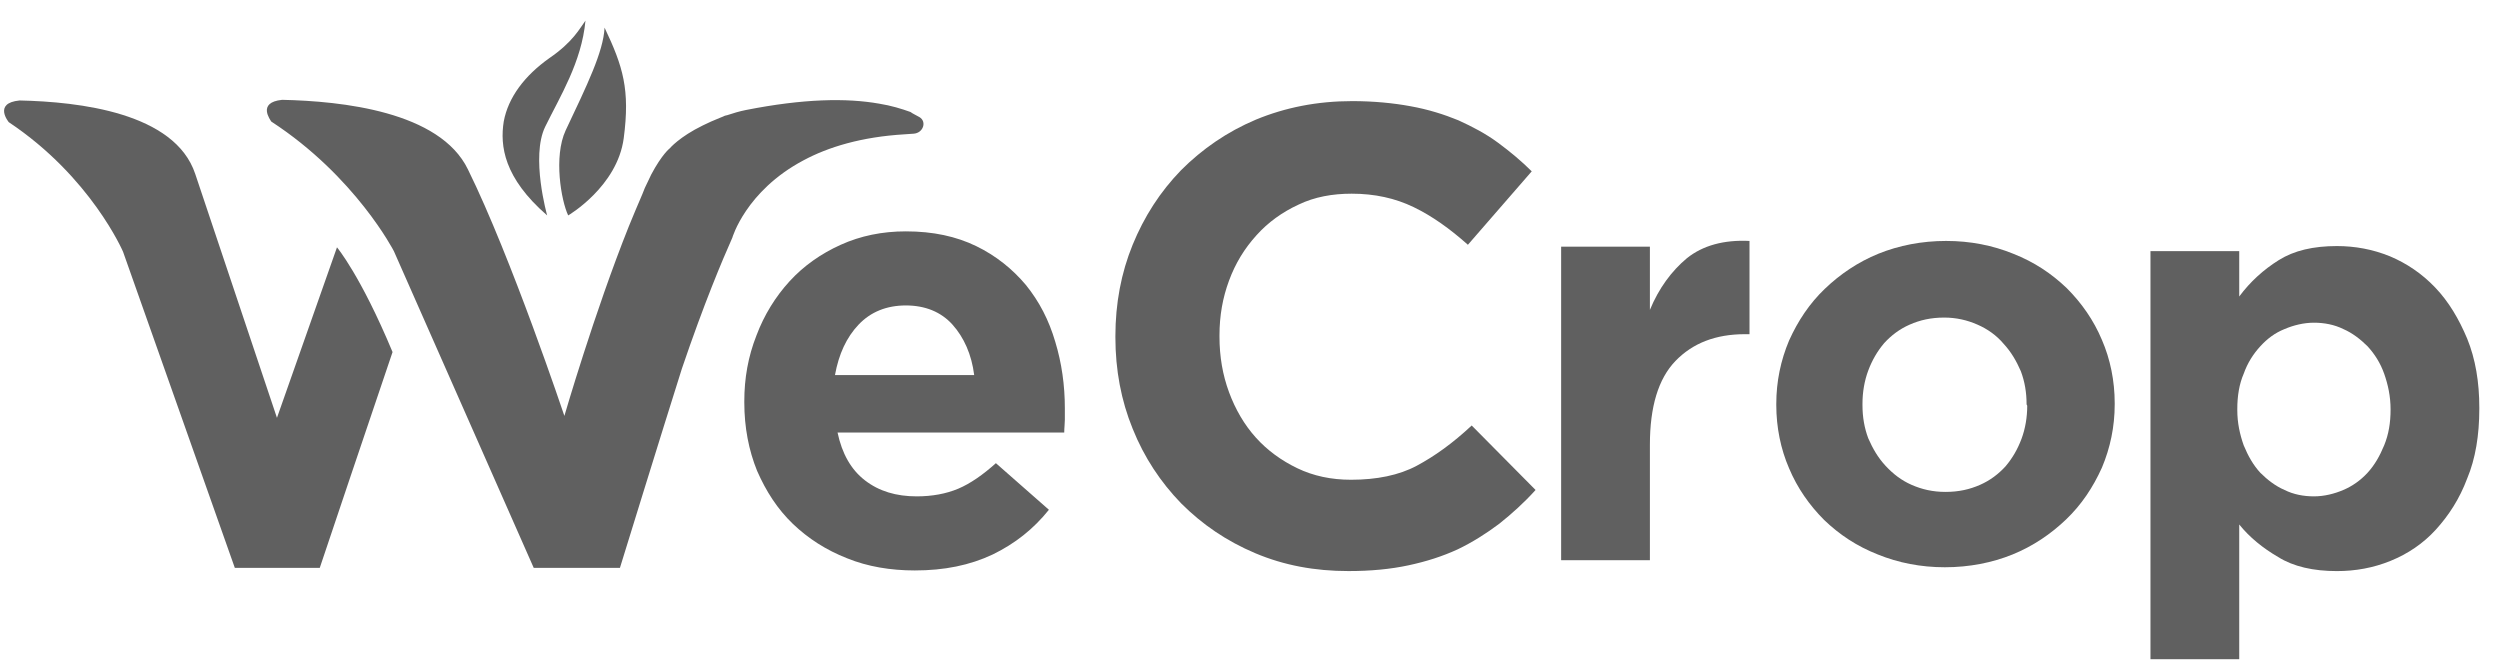<svg width="101" height="27" viewBox="0 0 101 27" fill="none" xmlns="http://www.w3.org/2000/svg">
<path d="M57.239 18.815C56.516 19.202 55.614 19.382 54.582 19.382C53.782 19.382 53.06 19.228 52.415 18.918C51.77 18.608 51.202 18.196 50.738 17.68C50.273 17.164 49.912 16.545 49.654 15.848C49.396 15.152 49.267 14.404 49.267 13.604V13.552C49.267 12.753 49.396 12.03 49.654 11.334C49.912 10.637 50.273 10.044 50.764 9.502C51.228 8.986 51.795 8.573 52.466 8.264C53.111 7.954 53.834 7.825 54.607 7.825C55.536 7.825 56.362 8.006 57.11 8.367C57.858 8.728 58.58 9.244 59.303 9.889L61.882 6.922C61.469 6.51 61.005 6.123 60.515 5.762C60.025 5.4 59.483 5.117 58.916 4.859C58.348 4.626 57.703 4.42 56.981 4.291C56.284 4.162 55.484 4.085 54.633 4.085C53.214 4.085 51.925 4.343 50.738 4.833C49.577 5.323 48.571 6.019 47.72 6.871C46.868 7.748 46.223 8.754 45.759 9.889C45.295 11.024 45.062 12.262 45.062 13.578V13.63C45.062 14.945 45.295 16.184 45.759 17.319C46.223 18.48 46.894 19.486 47.72 20.337C48.571 21.188 49.551 21.859 50.712 22.349C51.873 22.839 53.111 23.071 54.478 23.071C55.381 23.071 56.181 22.994 56.903 22.839C57.626 22.684 58.271 22.478 58.89 22.194C59.483 21.91 60.051 21.549 60.567 21.162C61.083 20.75 61.573 20.311 62.037 19.795L59.457 17.19C58.683 17.912 57.961 18.428 57.239 18.815Z" fill="#606060"/>
<path d="M68.152 10.431C67.533 10.947 67.017 11.643 66.656 12.52V9.966H63.07V22.633H66.656V17.964C66.656 16.442 66.992 15.306 67.688 14.584C68.385 13.862 69.313 13.501 70.5 13.501H70.68V9.734C69.649 9.683 68.797 9.915 68.152 10.431Z" fill="#606060"/>
<path d="M83.499 11.643C82.88 11.05 82.184 10.586 81.332 10.25C80.507 9.915 79.604 9.734 78.624 9.734C77.644 9.734 76.715 9.915 75.889 10.25C75.064 10.586 74.341 11.076 73.722 11.669C73.103 12.262 72.639 12.959 72.278 13.759C71.942 14.558 71.762 15.41 71.762 16.313V16.364C71.762 17.267 71.942 18.144 72.278 18.918C72.613 19.718 73.103 20.414 73.697 21.008C74.316 21.601 75.012 22.065 75.864 22.401C76.689 22.736 77.592 22.917 78.572 22.917C79.552 22.917 80.481 22.736 81.307 22.401C82.132 22.065 82.855 21.575 83.474 20.982C84.093 20.389 84.557 19.692 84.918 18.892C85.254 18.093 85.434 17.241 85.434 16.338V16.287C85.434 15.384 85.254 14.507 84.918 13.733C84.583 12.933 84.093 12.237 83.499 11.643ZM81.9 16.39C81.9 16.854 81.823 17.319 81.668 17.732C81.513 18.144 81.307 18.505 81.023 18.841C80.739 19.15 80.404 19.408 79.991 19.589C79.578 19.77 79.14 19.873 78.598 19.873C78.082 19.873 77.644 19.77 77.231 19.589C76.818 19.408 76.483 19.15 76.173 18.815C75.864 18.48 75.657 18.118 75.477 17.706C75.322 17.293 75.244 16.854 75.244 16.364V16.313C75.244 15.848 75.322 15.384 75.477 14.971C75.631 14.558 75.838 14.197 76.121 13.862C76.405 13.552 76.741 13.294 77.153 13.114C77.566 12.933 78.005 12.83 78.546 12.83C79.037 12.83 79.475 12.933 79.888 13.114C80.301 13.294 80.662 13.552 80.945 13.888C81.255 14.223 81.461 14.584 81.642 14.997C81.797 15.41 81.874 15.848 81.874 16.338L81.9 16.39Z" fill="#606060"/>
<path d="M99.674 13.681C99.339 12.882 98.926 12.185 98.384 11.618C97.843 11.05 97.224 10.637 96.553 10.354C95.856 10.07 95.134 9.941 94.412 9.941C93.457 9.941 92.683 10.121 92.064 10.508C91.445 10.895 90.903 11.386 90.465 11.979V10.147H86.879V26.632H90.465V21.189C90.877 21.704 91.419 22.143 92.038 22.504C92.657 22.891 93.457 23.072 94.412 23.072C95.16 23.072 95.882 22.943 96.579 22.659C97.275 22.375 97.894 21.962 98.41 21.395C98.926 20.827 99.365 20.157 99.674 19.331C100.01 18.531 100.164 17.577 100.164 16.519V16.468C100.164 15.436 100.01 14.507 99.674 13.681ZM96.579 16.545C96.579 17.087 96.501 17.551 96.321 17.99C96.14 18.428 95.934 18.789 95.65 19.099C95.366 19.409 95.031 19.641 94.67 19.795C94.308 19.95 93.896 20.053 93.483 20.053C93.07 20.053 92.657 19.976 92.296 19.795C91.935 19.641 91.6 19.383 91.316 19.099C91.032 18.789 90.826 18.428 90.645 17.99C90.49 17.551 90.387 17.087 90.387 16.571V16.519C90.387 16.003 90.465 15.513 90.645 15.1C90.8 14.662 91.032 14.301 91.316 13.991C91.6 13.681 91.909 13.449 92.296 13.294C92.657 13.14 93.07 13.037 93.483 13.037C93.896 13.037 94.308 13.114 94.67 13.294C95.031 13.449 95.366 13.707 95.65 13.991C95.934 14.301 96.166 14.662 96.321 15.1C96.475 15.539 96.579 16.003 96.579 16.545Z" fill="#606060"/>
<path d="M36.958 23.046C35.978 23.046 35.049 22.891 34.224 22.555C33.372 22.22 32.65 21.756 32.031 21.163C31.412 20.569 30.947 19.847 30.586 19.021C30.251 18.196 30.07 17.267 30.07 16.261V16.209C30.07 15.281 30.225 14.404 30.561 13.552C30.87 12.727 31.334 11.979 31.902 11.36C32.469 10.741 33.166 10.25 33.966 9.889C34.765 9.528 35.642 9.347 36.597 9.347C37.706 9.347 38.635 9.554 39.435 9.941C40.234 10.328 40.905 10.869 41.447 11.514C41.989 12.185 42.376 12.933 42.633 13.81C42.892 14.662 43.02 15.565 43.02 16.493C43.02 16.648 43.02 16.803 43.02 16.958C43.02 17.112 42.995 17.293 42.995 17.474H33.837C34.017 18.325 34.378 18.97 34.946 19.408C35.514 19.847 36.21 20.053 37.035 20.053C37.655 20.053 38.222 19.95 38.712 19.744C39.203 19.537 39.718 19.176 40.234 18.712L42.376 20.595C41.756 21.369 41.008 21.962 40.105 22.401C39.177 22.839 38.145 23.046 36.958 23.046ZM39.357 15.152C39.254 14.326 38.944 13.63 38.48 13.114C38.016 12.598 37.371 12.34 36.597 12.34C35.823 12.34 35.178 12.598 34.688 13.114C34.198 13.63 33.888 14.3 33.733 15.152H39.357Z" fill="#606060"/>
<path d="M13.614 9.992L11.189 16.88C11.189 16.88 9.1 10.637 7.887 7.026C7.062 4.549 3.192 4.111 0.793 4.059C-0.29 4.162 0.355 4.936 0.355 4.936C3.682 7.155 4.972 10.173 4.972 10.173L9.487 22.943H12.918C12.918 22.943 15.188 16.184 15.859 14.223C14.569 11.127 13.614 9.992 13.614 9.992Z" fill="#606060"/>
<path d="M36.912 5.401C37.299 5.375 37.454 4.911 37.144 4.73C37.015 4.653 36.886 4.601 36.783 4.524C36.422 4.395 36.009 4.266 35.519 4.188C34.203 3.956 32.475 3.982 30.127 4.446C29.869 4.498 29.611 4.575 29.379 4.653C29.25 4.678 29.224 4.704 29.224 4.704C29.173 4.73 29.147 4.73 29.095 4.756C28.837 4.859 28.605 4.962 28.399 5.065C27.444 5.53 27.057 5.994 27.057 5.994C27.057 5.994 26.748 6.226 26.309 7.052C26.232 7.206 26.154 7.387 26.051 7.593L25.948 7.851C25.768 8.264 25.587 8.703 25.406 9.141C24.013 12.624 22.801 16.803 22.801 16.803C22.801 16.803 20.66 10.405 18.905 6.845C17.77 4.498 13.798 4.085 11.399 4.033C10.367 4.137 10.934 4.859 10.96 4.911C14.365 7.129 15.913 10.147 15.913 10.147L21.563 22.943H23.472H25.045C25.045 22.943 26.748 17.422 27.548 14.894C28.451 12.237 29.173 10.534 29.585 9.606C29.585 9.606 30.127 7.722 32.449 6.484C33.455 5.942 34.797 5.53 36.551 5.426C36.577 5.426 36.577 5.426 36.912 5.401Z" fill="#606060"/>
<path d="M22.955 8.703C22.955 8.703 24.941 7.542 25.199 5.581C25.457 3.62 25.173 2.692 24.425 1.118C24.373 2.098 23.729 3.414 22.851 5.271C22.361 6.329 22.671 8.109 22.955 8.703Z" fill="#606060"/>
<path d="M22.105 8.703C22.105 8.703 21.434 6.329 22.027 5.117C22.621 3.904 23.498 2.511 23.653 0.834C23.421 1.144 23.163 1.686 22.182 2.357C21.202 3.053 20.531 3.93 20.351 4.91C20.196 5.891 20.351 7.181 22.105 8.703Z" fill="#606060"/>
</svg>
